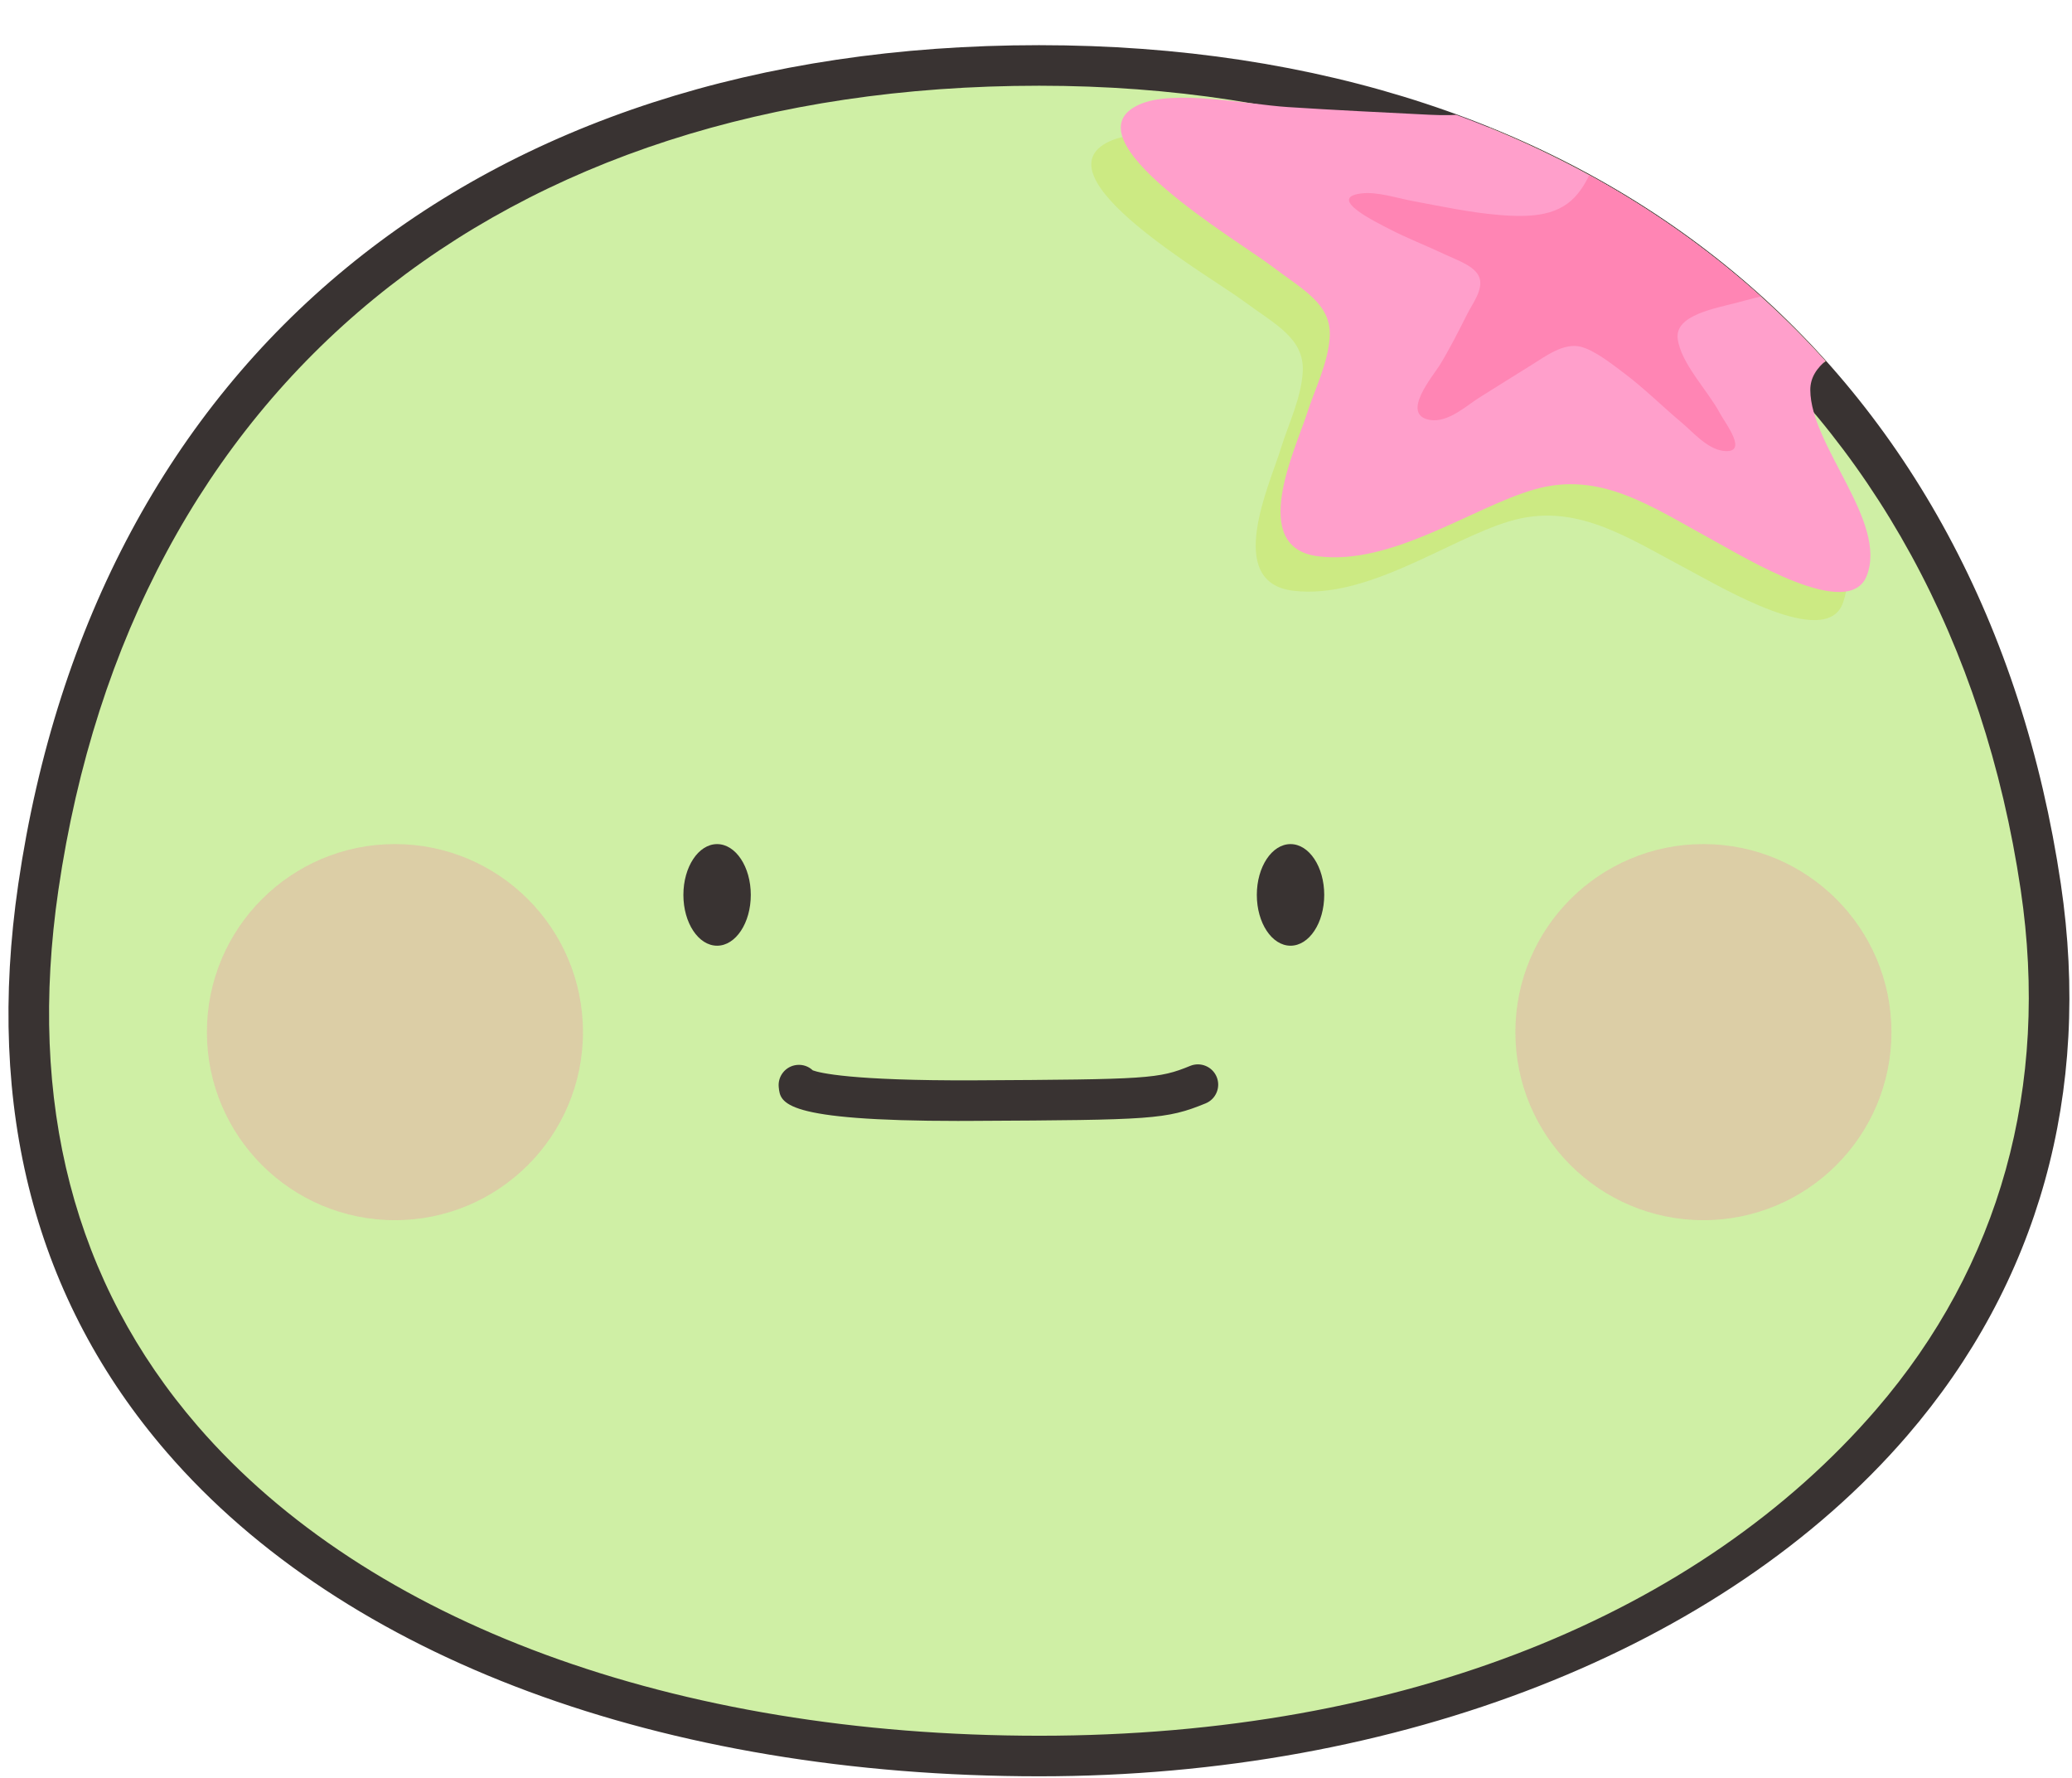 <?xml version="1.0" encoding="UTF-8"?><svg id="_레이어_1" xmlns="http://www.w3.org/2000/svg" xmlns:xlink="http://www.w3.org/1999/xlink" viewBox="0 0 849.67 729.18"><defs><style>.cls-1{fill:#393332;}.cls-1,.cls-2,.cls-3,.cls-4,.cls-5,.cls-6,.cls-7{stroke-width:0px;}.cls-2{fill:#eaa7a7;}.cls-3{fill:#ff9fcb;}.cls-4{fill:#ff85b4;}.cls-5{fill:none;}.cls-8{opacity:.47;}.cls-6{fill:#cfefa5;}.cls-9{clip-path:url(#clippath);}.cls-7{fill:#ccea83;}</style><clipPath id="clippath"><path class="cls-5" d="m846.1,363.73c34.6,233.09-188.51,365.44-421.06,365.44S-32.93,615.97,3.99,363.73C35.9,145.73,192.29,18.3,424.83,18.3s389.96,134.54,421.27,345.43Z"/></clipPath></defs><path class="cls-6" d="m836.87,363.66c33.74,227.29-183.82,356.34-410.57,356.34S-20.28,609.62,15.72,363.66C46.84,151.09,199.33,26.84,426.09,26.84s380.25,131.19,410.78,336.83Z"/><path class="cls-1" d="m426.3,728.32c-154.49,0-284.92-48.4-357.85-132.79C14.5,533.13-6.01,454.71,7.5,362.46,39.02,147.1,195.5,18.52,426.08,18.52s387.51,131.78,419.01,343.92h0c12.69,85.49-9.13,163.75-63.1,226.33-75.37,87.38-208.34,139.55-355.69,139.55Zm-.21-693.17c-221.58,0-371.92,123.26-402.14,329.72-12.77,87.25,6.43,161.2,57.07,219.79,69.77,80.73,195.62,127.03,345.27,127.03s270.85-50.01,343.1-133.79c50.72-58.8,71.2-132.47,59.25-213.02h0c-30.2-203.39-184.45-329.73-402.56-329.73Z"/><ellipse class="cls-1" cx="294.06" cy="366.93" rx="13.82" ry="20.83"/><ellipse class="cls-1" cx="529.21" cy="366.93" rx="13.82" ry="20.83"/><path class="cls-1" d="m393.44,459.61c-72.69,0-73.44-7.34-74.1-13.85-.47-4.57,2.86-8.65,7.43-9.11,2.51-.26,4.85.62,6.54,2.22,2.77,1.02,15.67,4.28,65.82,4.09,71.88-.37,76.04-.64,88.95-5.93,4.23-1.73,9.09.28,10.85,4.54,1.74,4.25-.3,9.11-4.55,10.84-16.15,6.61-22.08,6.8-95.17,7.17-1.98,0-3.9.02-5.78.02Zm-57.55-15.55s0,.02,0,.02c0,0,0-.02,0-.02Zm0-.02s0,.01,0,.02c0,0,0-.01,0-.02Zm-.22-1.23c.1.39.18.8.22,1.22-.04-.43-.12-.84-.22-1.22Z"/><g class="cls-8"><circle class="cls-2" cx="161.95" cy="423.19" r="77.1"/></g><g class="cls-8"><circle class="cls-2" cx="698.52" cy="423.19" r="77.1"/></g><g class="cls-9"><path class="cls-7" d="m697.93,61.74c-11.7-11.88-13.37-50.82-37.7-49.14-16.81,1.15-29.53,21.29-38.59,30-13.94,13.4-23.23,19.02-47.63,18.08-19.28-.74-38.66-1.4-58.09-2.44-16.79-.88-46.94-6.85-61.02-.25-30.28,14.18,41.37,55.3,55.21,65.56,12.8,9.49,24.82,15.13,24.11,28.82-.57,10.83-5.91,21.53-8.99,31.58-4.41,14.42-23.43,54.87,5.12,58.27,30.41,3.62,63.02-20.72,88.4-28.42,27.13-8.24,48.26,6.43,73.38,19.7,13.8,7.28,56.38,32.81,63.51,13.96,12.73-33.77-51.45-70.36-9.14-97.99,6.67-4.35,14.24-7.11,21.83-9.54,4.74-1.52,9.56-2.94,14.48-3.68,5.17-.78,10.88.73,15.78-.28,8.83-1.82,12.8-8.56,6.6-15.51-8.61-9.65-28.07-18.61-40.49-24.39-22.1-10.26-50.49-17.76-66.78-34.33Z"/><path class="cls-3" d="m710.07,49.64c-11.55-12.02-12.74-50.98-37.09-49.6-16.82.94-29.79,20.92-38.95,29.52-14.1,13.23-23.46,18.73-47.85,17.49-19.27-.98-38.64-1.88-58.06-3.15-16.78-1.09-46.85-7.43-61.01-1-30.45,13.8,40.68,55.81,54.4,66.24,12.68,9.65,24.63,15.44,23.76,29.12-.7,10.83-6.18,21.46-9.38,31.47-4.59,14.36-24.11,54.57,4.41,58.33,30.36,3.99,63.27-19.94,88.74-27.33,27.23-7.91,48.18,7.02,73.13,20.6,13.71,7.45,55.98,33.5,63.33,14.74,8.68-22.19-23.06-53.13-23.15-76.19-.08-19.99,42.71-24.84,61.65-32.66,11.54-4.77,21.91-6.85,12.62-17.53-8.49-9.76-27.84-18.96-40.18-24.89-21.97-10.53-50.27-18.38-66.36-35.15Z"/><path class="cls-4" d="m679.21,75.95c-1.16-3.25-2.11-6.52-3.02-9.63-1.91-6.49-1.89-13.32-5.33-19.66-5.99-11.01-10.86,3.03-12.62,7.7-3.19,8.43-5.23,17.54-11.12,24.92-7.32,9.18-18.66,10-32.38,8.86-11.85-.98-23.61-3.51-35.35-5.7-6.65-1.23-14.73-3.98-21.32-3.11-14.32,1.89,6.89,12.08,11.49,14.48,7.46,3.89,15.48,6.95,23.11,10.57,4.94,2.35,12.41,4.75,14.02,9.52,1.61,4.82-2.82,10.52-4.85,14.55-3.63,7.15-7.2,14.31-11.41,21.21-2.61,4.29-16.46,20.45-4,22.53,7.47,1.25,15.41-6.23,20.29-9.23,7.29-4.51,14.46-9.11,21.75-13.59,4.72-2.89,12.6-8.97,19.67-7.22,5.85,1.44,13.37,7.5,17.81,10.82,8.46,6.35,15.68,13.63,23.69,20.33,4.37,3.66,10.38,10.73,16.99,11.56,10.82,1.37.87-11.3-1.27-15.31-5.08-9.51-16.1-20.54-17.38-30.67-1.26-9.86,15.92-12.5,24.7-14.89,9.3-2.54,18.82-4.78,28.47-6.67,3.64-.72,11.43-.54,9.93-5-.87-2.56-5.06-3.66-7.75-4.42-6.07-1.73-12.46-1.85-18.52-2.97-10.78-1.99-23.92-1.74-32.5-8.78-6.79-5.57-10.48-12.86-13.09-20.19Z"/></g></svg>